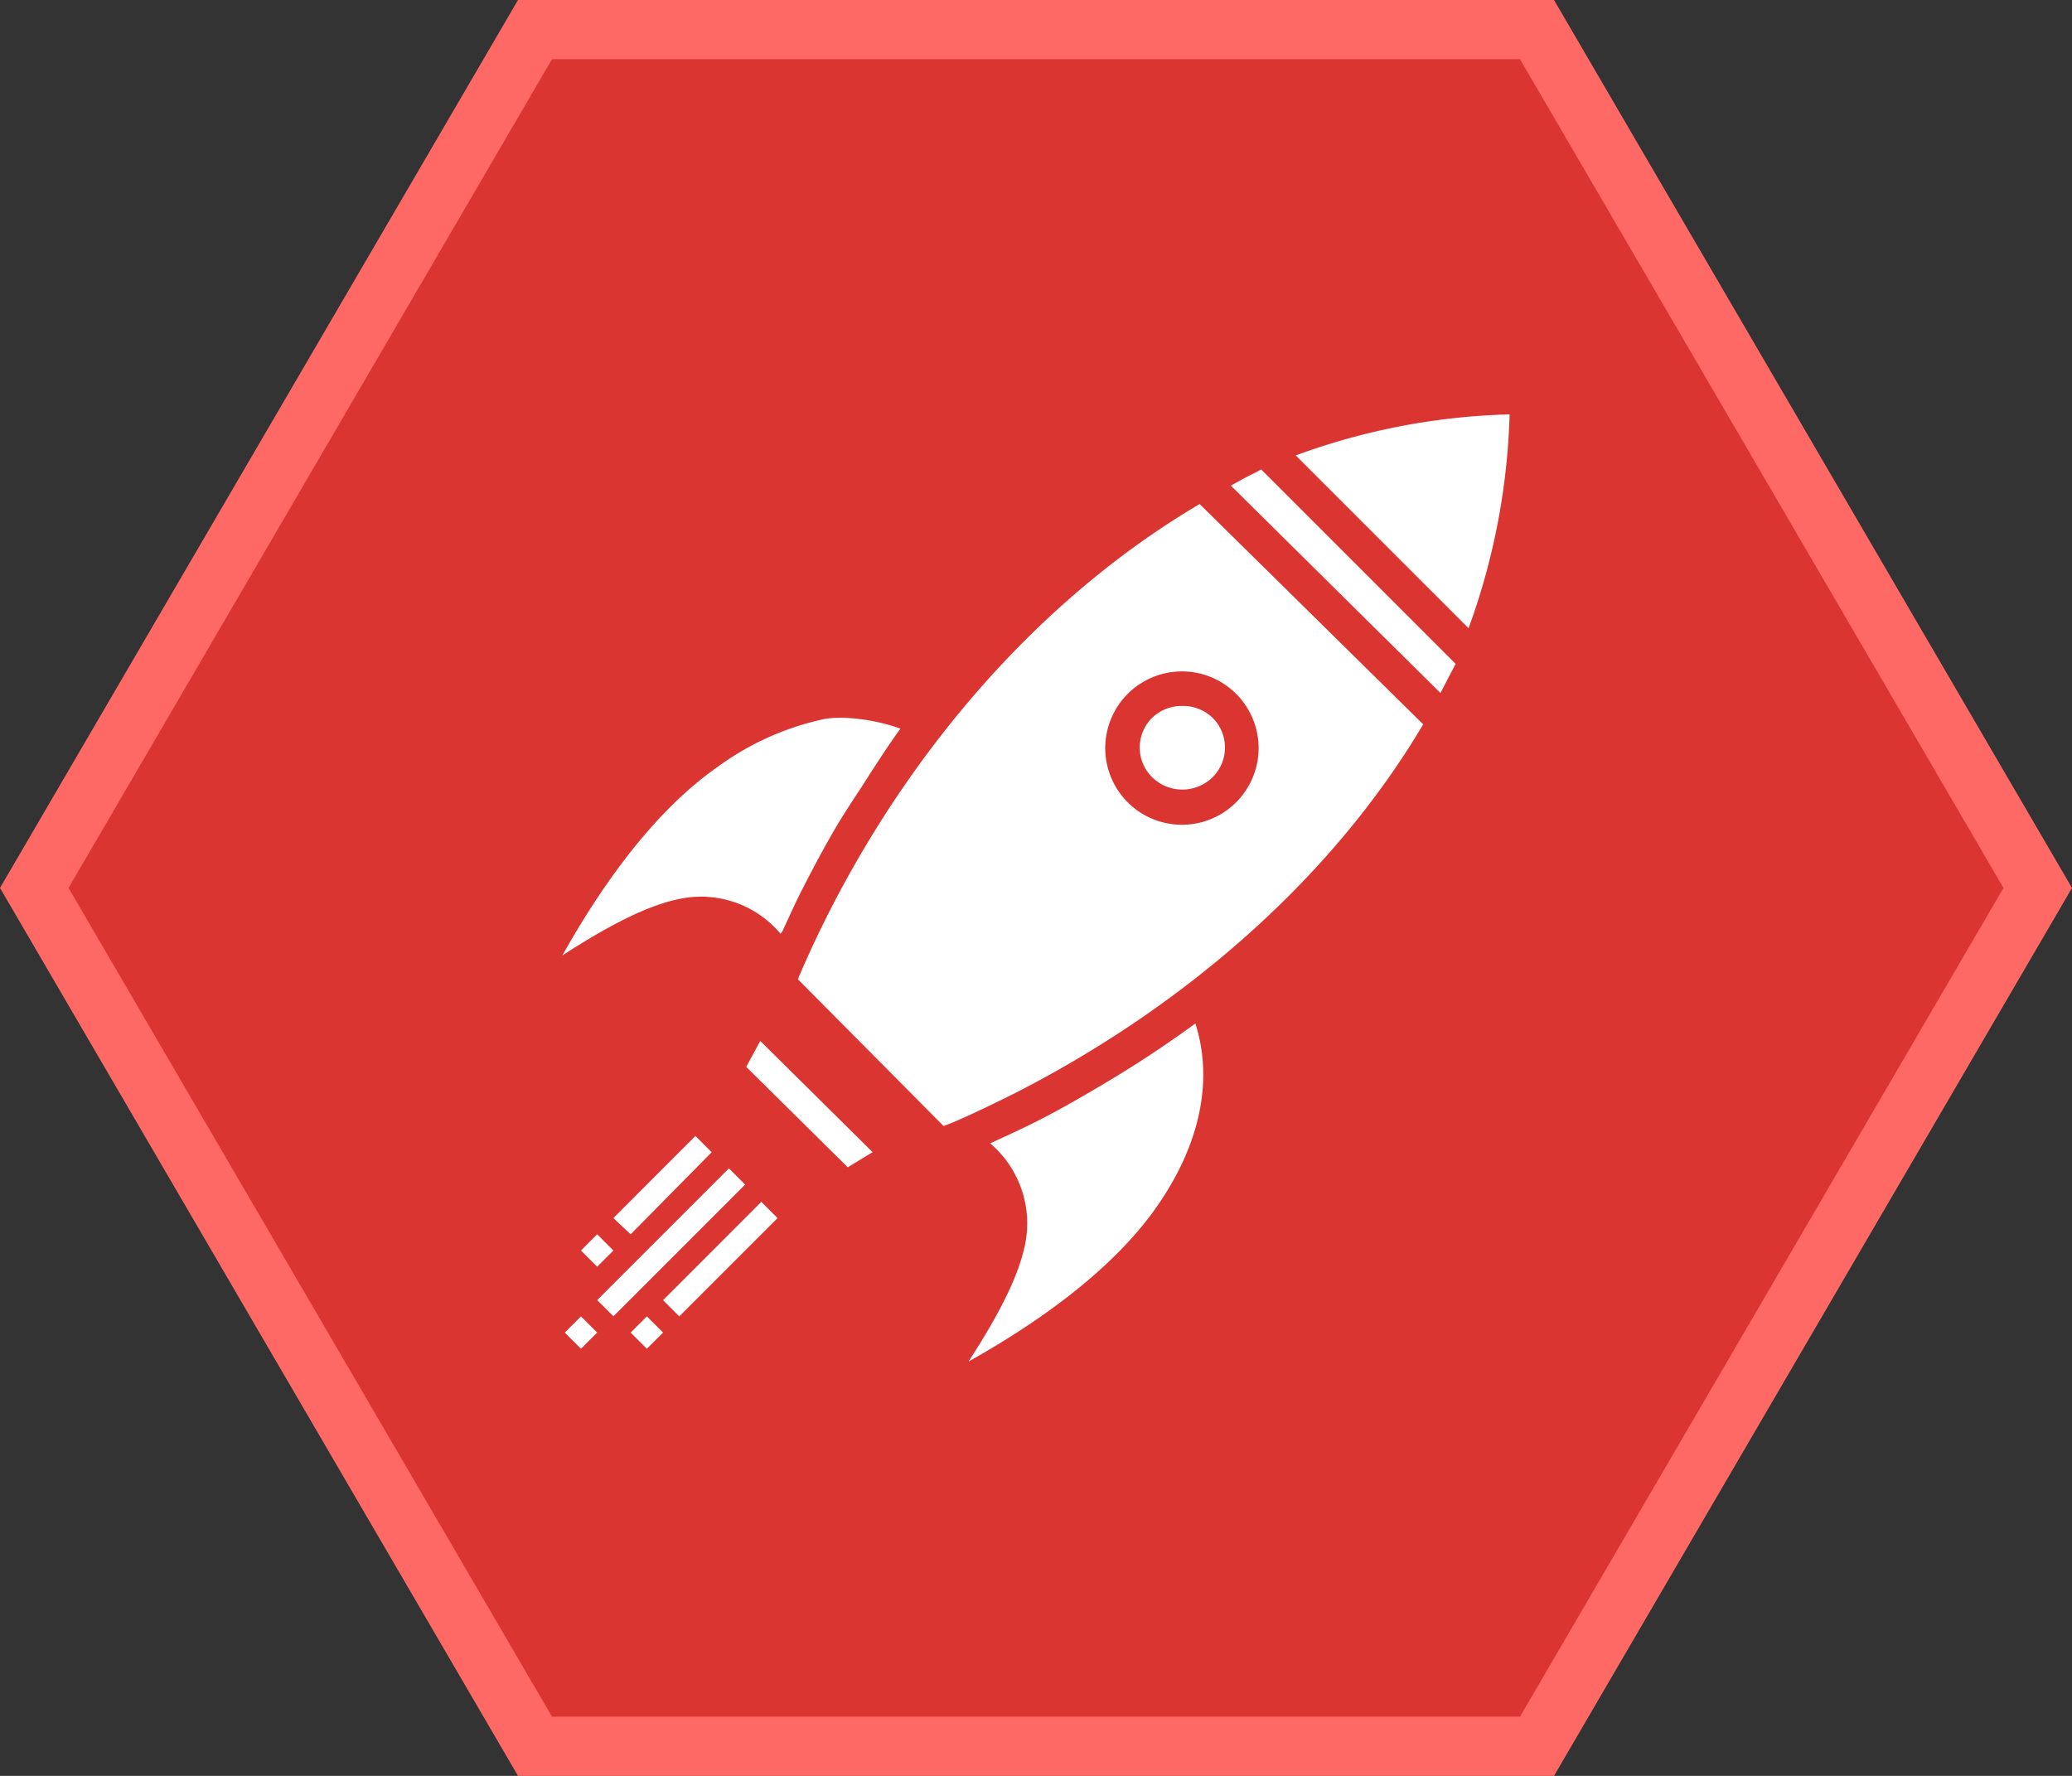 <?xml version="1.0" encoding="UTF-8"?>
<svg xmlns="http://www.w3.org/2000/svg" width="140" height="120" viewBox="0 0 140 120">
  <rect x="0" y="0" width="140" height="120" fill="#333333" stroke="none"/>
  <g id="Group_657" data-name="Group 657" transform="translate(-456 -1978)">
    <g id="Polygon_42" data-name="Polygon 42" transform="translate(456 1978)" fill="#db3531">
      <path d="M 103.851 118 L 36.149 118 L 2.315 60 L 36.149 2 L 103.851 2 L 137.685 60 L 103.851 118 Z" stroke="none"></path>
      <path d="M 37.297 4 L 4.631 60 L 37.297 116 L 102.703 116 L 135.369 60 L 102.703 4 L 37.297 4 M 35 0 L 105 0 L 140 60 L 105 120 L 35 120 L 0 60 L 35 0 Z" stroke="none" fill="#ff6965"></path>
    </g>
    <path id="Path_732" data-name="Path 732" d="M66.531,2.062a45.718,45.718,0,0,1-2.773,14.449L52.082,4.836A45.125,45.125,0,0,1,66.531,2.062ZM49.747,5.784,62.882,18.92l-1.022,1.97L47.7,6.879C48.886,6.2,49.044,6.167,49.747,5.784ZM45.587,8.12,60.693,23.007c-6.61,11.142-17.047,19.535-27.512,24.885-1.356.678-2.724,1.348-4.16,1.97-.236.1-.495.192-.73.292L18.44,40.229C23.512,28.264,32.719,15.722,45.587,8.12ZM44.42,19.431a5.181,5.181,0,1,0,3.649,1.532,5.16,5.16,0,0,0-3.649-1.532Zm0,2.335a2.874,2.874,0,0,1,2.043.8,2.827,2.827,0,0,1,0,4.014,2.915,2.915,0,0,1-4.087,0,2.827,2.827,0,0,1,0-4.014,2.874,2.874,0,0,1,2.043-.8Zm-22.842.8a13.063,13.063,0,0,1,3.795.73c-.907,1.245-1.767,2.6-2.627,3.941-.565.861-1.156,1.756-1.678,2.627-.786,1.337-1.534,2.735-2.262,4.16-.507.976-.932,1.943-1.387,2.919-.037.081-.109.138-.146.219A7,7,0,0,0,10.7,34.756c-2.342.4-5.128,1.9-8.173,3.868,3.007-5.367,6.547-9.976,10.436-12.7a18.88,18.88,0,0,1,7.3-3.284A6.632,6.632,0,0,1,21.578,22.569ZM45.3,43.221c1.175,3.691.444,8.018-2.627,12.406-2.724,3.892-7.325,7.428-12.7,10.436,1.976-3.054,3.468-5.827,3.868-8.173a7.085,7.085,0,0,0-2.408-6.568c1.261-.582,2.53-1.156,3.795-1.824,1.221-.636,2.349-1.293,3.5-1.97A77.835,77.835,0,0,0,45.3,43.221ZM15.9,44.4l7.59,7.517-1.678,1.022-6.86-6.787Zm-4.379,6.422L5.976,56.372l1.168,1.095,5.473-5.546Zm2.262,2.189-8.9,8.9,1.095,1.095,8.9-8.9Zm2.189,2.262L9.333,61.918l1.095,1.095,6.641-6.641ZM4.881,57.466,3.786,58.561l1.095,1.095,1.095-1.095ZM3.786,63.012,2.692,64.107,3.786,65.2l1.095-1.095Zm4.452,0L7.143,64.107,8.238,65.2l1.095-1.095Z" transform="translate(491.469 2003.938)" fill="#fff"></path>
  </g>
</svg>
